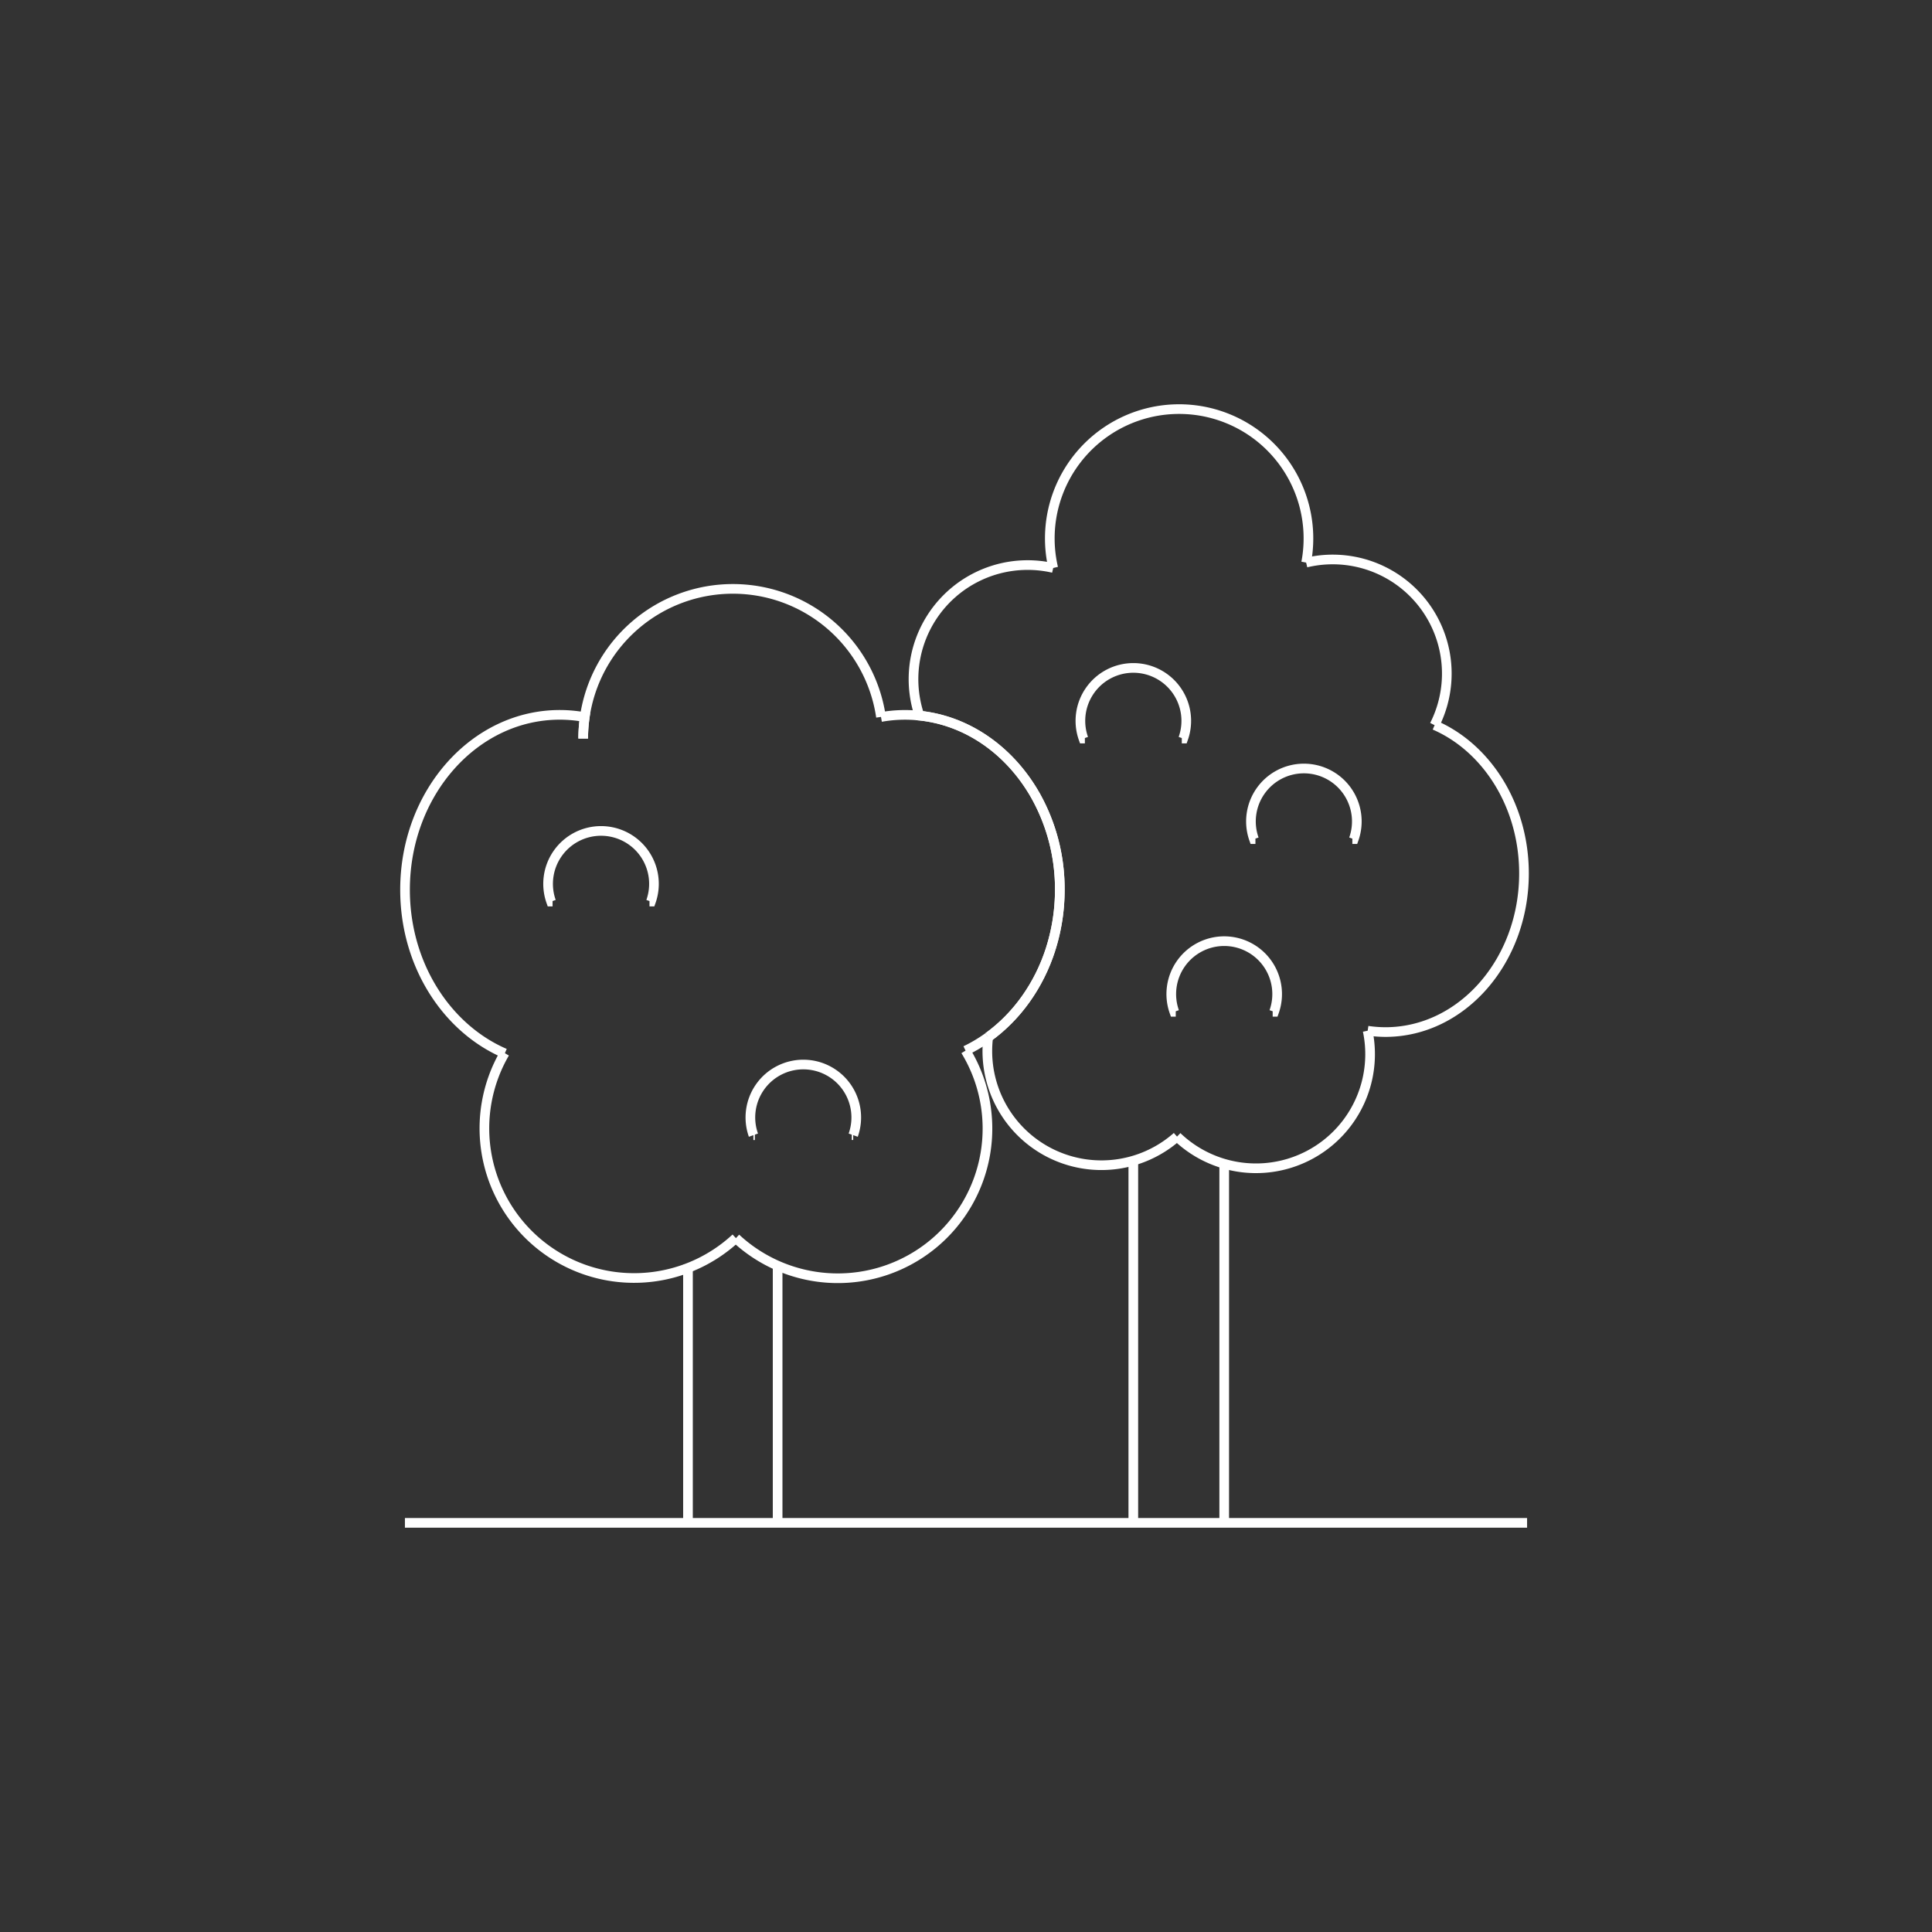 <svg id="f966e55a-1118-47e1-b2a6-809ee3127cb9" data-name="Livello 1" xmlns="http://www.w3.org/2000/svg" viewBox="0 0 850.39 850.39"><rect x="0" y="0" width="850.39" height="850.39" fill="#333333" stroke="none"/><polyline points="178.23 670.3 538.85 670.3 672.16 670.3 538.85 670.3" style="fill:none;stroke:#fff;stroke-miterlimit:10;stroke-width:4.252px"/><line x1="498.84" y1="511.12" x2="498.84" y2="670.3" style="fill:none;stroke:#fff;stroke-miterlimit:10;stroke-width:4.252px"/><line x1="302.82" y1="670.3" x2="302.82" y2="556.73" style="fill:none;stroke:#fff;stroke-miterlimit:10;stroke-width:4.252px"/><line x1="342.28" y1="670.3" x2="342.28" y2="556.73" style="fill:none;stroke:#fff;stroke-miterlimit:10;stroke-width:4.252px"/><path d="M331.63,499.65a23.3,23.3,0,1,1,43.92,0" style="fill:none;stroke:#fff;stroke-miterlimit:10;stroke-width:4.252px"/><path d="M375.55,499.65l-.63,0" style="fill:none;stroke:#fff;stroke-miterlimit:10;stroke-width:4.252px"/><path d="M332.25,499.68l-.63,0" style="fill:none;stroke:#fff;stroke-miterlimit:10;stroke-width:4.252px"/><path d="M285.88,396.83l.63,0a23.3,23.3,0,1,0-43.92,0l.63,0" style="fill:none;stroke:#fff;stroke-miterlimit:10;stroke-width:4.252px"/><path d="M560.18,445.35l.63,0a23.3,23.3,0,1,0-43.92,0l.63,0" style="fill:none;stroke:#fff;stroke-miterlimit:10;stroke-width:4.252px"/><path d="M520.18,325.08l.63,0a23.3,23.3,0,1,0-43.92,0l.63,0" style="fill:none;stroke:#fff;stroke-miterlimit:10;stroke-width:4.252px"/><path d="M595.25,369.35l.63,0a23.3,23.3,0,1,0-43.92,0l.63,0" style="fill:none;stroke:#fff;stroke-miterlimit:10;stroke-width:4.252px"/><path d="M455.18,349.12a83.87,83.87,0,0,1,11.31,42.47,85.89,85.89,0,0,1-4,26.06" style="fill:none;stroke:#fff;stroke-miterlimit:10;stroke-width:4.252px"/><path d="M222.15,463.53a65.87,65.87,0,0,0,101.74,81.41" style="fill:none;stroke:#fff;stroke-miterlimit:10;stroke-width:4.252px"/><path d="M323.9,545A65.88,65.88,0,0,0,425,462.44" style="fill:none;stroke:#fff;stroke-miterlimit:10;stroke-width:4.252px"/><path d="M404.72,315a59.88,59.88,0,0,0-16.94.6" style="fill:none;stroke:#fff;stroke-miterlimit:10;stroke-width:4.252px"/><path d="M462.48,417.65a85.89,85.89,0,0,0,4-26.06,83.9,83.9,0,0,0-11.31-42.47" style="fill:none;stroke:#fff;stroke-miterlimit:10;stroke-width:4.252px"/><path d="M425,462.44a65.46,65.46,0,0,0,10-5.95" style="fill:none;stroke:#fff;stroke-miterlimit:10;stroke-width:4.252px"/><path d="M256.7,325.08a66.66,66.66,0,0,1,.68-9.43,61.21,61.21,0,0,0-11-1c-37.61,0-68.1,34.45-68.1,77,0,32.88,18.25,60.92,43.92,72" style="fill:none;stroke:#fff;stroke-miterlimit:10;stroke-width:4.252px"/><path d="M387.77,315.56a65.88,65.88,0,0,0-130.39.09" style="fill:none;stroke:#fff;stroke-miterlimit:10;stroke-width:4.252px"/><path d="M257.39,315.65a66.56,66.56,0,0,0-.68,9.43" style="fill:none;stroke:#fff;stroke-miterlimit:10;stroke-width:4.252px"/><path d="M574.92,247.63A56.92,56.92,0,1,0,463.59,250" style="fill:none;stroke:#fff;stroke-miterlimit:10;stroke-width:4.252px"/><path d="M631.41,319.17a50.22,50.22,0,0,0-56.5-71.53" style="fill:none;stroke:#fff;stroke-miterlimit:10;stroke-width:4.252px"/><path d="M463.58,250a50.23,50.23,0,0,0-58.86,65c21.07,2.2,39.36,15.24,50.46,34.15" style="fill:none;stroke:#fff;stroke-miterlimit:10;stroke-width:4.252px"/><path d="M455.18,349.12c-11.1-18.91-29.38-31.95-50.46-34.15" style="fill:none;stroke:#fff;stroke-miterlimit:10;stroke-width:4.252px"/><path d="M462.48,417.65c-5.14,16.13-14.91,29.76-27.51,38.84a50.22,50.22,0,0,0,83.11,43.79" style="fill:none;stroke:#fff;stroke-miterlimit:10;stroke-width:4.252px"/><path d="M435,456.49c12.59-9.08,22.37-22.71,27.51-38.84" style="fill:none;stroke:#fff;stroke-miterlimit:10;stroke-width:4.252px"/><path d="M518.09,500.28a50.23,50.23,0,0,0,83.9-46.6" style="fill:none;stroke:#fff;stroke-miterlimit:10;stroke-width:4.252px"/><path d="M602,453.68a54.35,54.35,0,0,0,7.8.59c33.66,0,61-31.26,61-69.82,0-29.84-16.34-55.29-39.33-65.28" style="fill:none;stroke:#fff;stroke-miterlimit:10;stroke-width:4.252px"/><line x1="538.85" y1="670.3" x2="538.85" y2="512.26" style="fill:none;stroke:#fff;stroke-miterlimit:10;stroke-width:4.252px"/></svg>